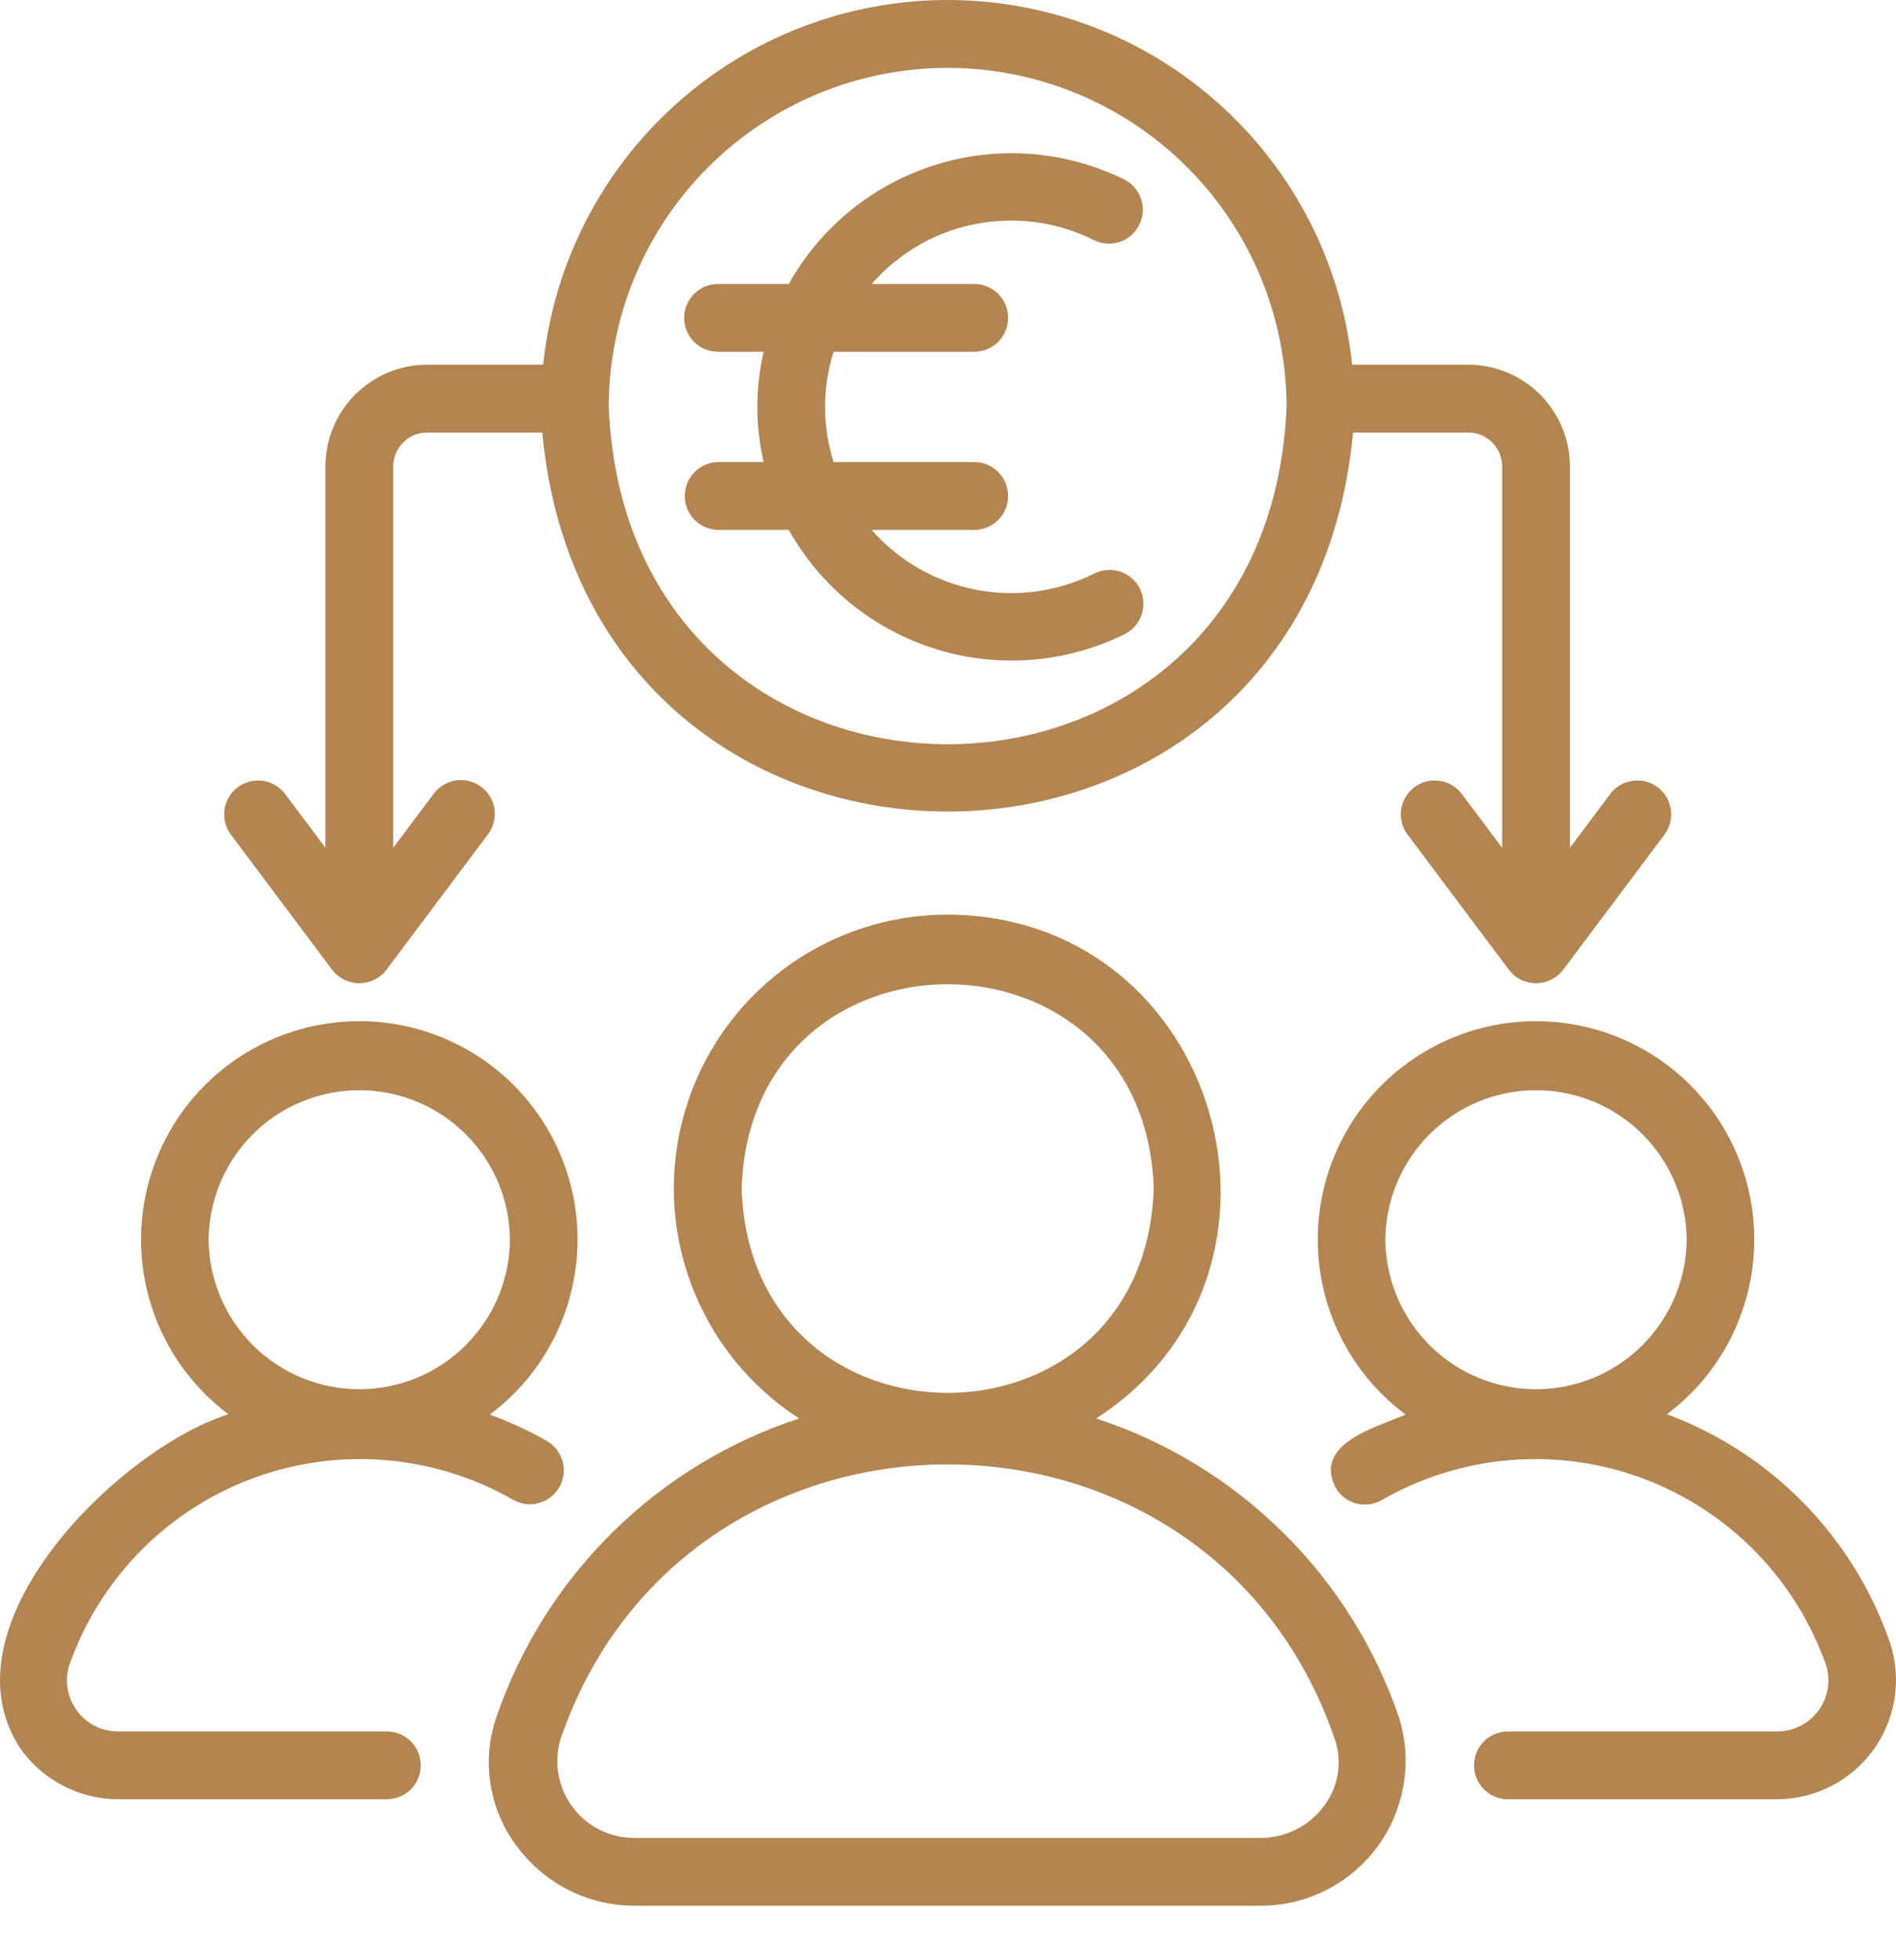 <?xml version="1.0" encoding="UTF-8"?>
<svg xmlns="http://www.w3.org/2000/svg" width="30" height="31" viewBox="0 0 30 31" fill="none">
  <path d="M17.344 22.432C20.925 20.123 19.314 14.483 14.994 14.464C14.059 14.463 13.149 14.765 12.4 15.325C11.651 15.884 11.103 16.672 10.839 17.569C10.574 18.466 10.607 19.424 10.933 20.301C11.259 21.177 11.859 21.925 12.645 22.432C11.536 22.794 10.525 23.41 9.694 24.23C8.863 25.049 8.233 26.051 7.854 27.156C7.739 27.491 7.706 27.849 7.759 28.199C7.811 28.55 7.948 28.883 8.157 29.169C8.371 29.468 8.653 29.712 8.979 29.881C9.306 30.049 9.668 30.137 10.036 30.138H19.953C20.313 30.137 20.667 30.052 20.988 29.889C21.308 29.726 21.586 29.489 21.799 29.199C22.011 28.909 22.152 28.572 22.21 28.217C22.269 27.862 22.243 27.499 22.134 27.155C21.756 26.051 21.127 25.049 20.295 24.23C19.464 23.41 18.454 22.794 17.344 22.432ZM11.735 18.796C11.872 14.488 18.119 14.489 18.255 18.796C18.118 23.105 11.871 23.104 11.735 18.796ZM20.96 28.545C20.846 28.705 20.695 28.836 20.52 28.927C20.344 29.017 20.15 29.065 19.953 29.066H10.036C9.847 29.066 9.66 29.022 9.49 28.938C9.32 28.853 9.173 28.73 9.06 28.578C8.946 28.426 8.87 28.249 8.837 28.063C8.804 27.876 8.815 27.684 8.869 27.503C10.853 21.71 19.138 21.711 21.12 27.503C21.179 27.677 21.195 27.862 21.168 28.044C21.14 28.225 21.069 28.397 20.96 28.545Z" fill="#B38551"></path>
  <path d="M29.911 25.996C29.628 25.167 29.163 24.411 28.552 23.783C27.941 23.155 27.198 22.671 26.376 22.365C26.957 21.93 27.385 21.323 27.601 20.631C27.817 19.938 27.809 19.195 27.58 18.508C27.35 17.82 26.909 17.222 26.32 16.798C25.732 16.375 25.024 16.148 24.299 16.149C23.574 16.15 22.867 16.379 22.28 16.804C21.692 17.229 21.253 17.828 21.025 18.517C20.797 19.206 20.792 19.948 21.01 20.64C21.228 21.332 21.658 21.937 22.24 22.371C21.761 22.578 20.78 22.828 21.134 23.529C21.169 23.59 21.217 23.643 21.273 23.686C21.329 23.728 21.393 23.759 21.461 23.777C21.53 23.794 21.601 23.799 21.67 23.789C21.74 23.779 21.807 23.756 21.868 23.72C22.489 23.364 23.182 23.149 23.895 23.09C24.609 23.032 25.327 23.131 25.998 23.382C26.669 23.633 27.277 24.028 27.778 24.54C28.279 25.052 28.661 25.668 28.897 26.344C28.933 26.465 28.94 26.593 28.917 26.717C28.895 26.841 28.844 26.958 28.768 27.059C28.692 27.16 28.594 27.241 28.481 27.297C28.368 27.353 28.243 27.382 28.117 27.381L23.859 27.381C23.717 27.381 23.58 27.438 23.48 27.538C23.379 27.639 23.323 27.776 23.323 27.918C23.323 28.06 23.379 28.196 23.48 28.297C23.58 28.398 23.717 28.454 23.859 28.454H28.117C28.413 28.453 28.706 28.383 28.97 28.248C29.234 28.114 29.462 27.919 29.637 27.68C29.812 27.441 29.928 27.163 29.975 26.871C30.023 26.578 30.001 26.279 29.911 25.996ZM21.92 19.605C21.925 18.976 22.178 18.375 22.625 17.932C23.072 17.489 23.675 17.241 24.304 17.241C24.933 17.241 25.536 17.489 25.983 17.932C26.429 18.375 26.683 18.976 26.688 19.605C26.683 20.234 26.429 20.835 25.983 21.278C25.536 21.721 24.933 21.97 24.304 21.97C23.675 21.97 23.072 21.721 22.625 21.278C22.178 20.835 21.925 20.234 21.92 19.605Z" fill="#B38551"></path>
  <path d="M6.131 27.381H1.872C1.746 27.382 1.621 27.354 1.508 27.298C1.395 27.241 1.297 27.16 1.221 27.059C1.145 26.958 1.094 26.84 1.072 26.716C1.049 26.592 1.057 26.464 1.093 26.343C1.329 25.667 1.711 25.051 2.212 24.539C2.713 24.027 3.32 23.632 3.991 23.382C4.663 23.131 5.38 23.032 6.094 23.09C6.808 23.149 7.5 23.364 8.122 23.72C8.244 23.789 8.389 23.807 8.524 23.77C8.66 23.733 8.775 23.645 8.847 23.524C8.918 23.403 8.939 23.259 8.905 23.123C8.871 22.986 8.785 22.869 8.665 22.795C8.373 22.628 8.067 22.486 7.75 22.371C8.331 21.937 8.761 21.332 8.979 20.64C9.197 19.948 9.192 19.206 8.964 18.517C8.736 17.828 8.297 17.229 7.71 16.804C7.122 16.379 6.415 16.15 5.69 16.149C4.965 16.148 4.258 16.375 3.669 16.798C3.08 17.222 2.639 17.82 2.41 18.508C2.18 19.196 2.172 19.939 2.388 20.631C2.604 21.323 3.033 21.93 3.613 22.365C1.879 22.916 -0.963 25.713 0.325 27.656C0.501 27.903 0.733 28.104 1.002 28.242C1.271 28.381 1.57 28.454 1.872 28.454H6.131C6.271 28.451 6.405 28.394 6.504 28.294C6.602 28.193 6.657 28.058 6.657 27.918C6.657 27.777 6.602 27.642 6.504 27.542C6.405 27.442 6.271 27.384 6.131 27.381ZM3.301 19.605C3.306 18.976 3.56 18.375 4.006 17.932C4.453 17.489 5.056 17.241 5.685 17.241C6.314 17.241 6.918 17.489 7.364 17.932C7.811 18.375 8.064 18.976 8.069 19.605C8.064 20.234 7.811 20.835 7.364 21.278C6.918 21.721 6.314 21.97 5.685 21.97C5.056 21.97 4.453 21.721 4.006 21.278C3.56 20.835 3.306 20.234 3.301 19.605Z" fill="#B38551"></path>
  <path d="M5.256 15.337C5.307 15.403 5.372 15.457 5.446 15.493C5.52 15.53 5.602 15.549 5.685 15.549C5.768 15.549 5.85 15.53 5.925 15.493C5.999 15.457 6.064 15.403 6.114 15.337L7.723 13.192C7.808 13.078 7.844 12.935 7.824 12.795C7.804 12.655 7.728 12.528 7.615 12.443C7.501 12.358 7.359 12.321 7.218 12.341C7.078 12.361 6.951 12.435 6.865 12.549L6.222 13.407V7.376C6.222 7.234 6.278 7.098 6.379 6.997C6.479 6.897 6.616 6.84 6.758 6.84H8.58C9.329 14.835 20.663 14.829 21.409 6.84L23.232 6.84C23.374 6.84 23.51 6.897 23.611 6.997C23.711 7.098 23.768 7.234 23.768 7.376V13.407L23.124 12.549C23.038 12.438 22.911 12.365 22.772 12.347C22.633 12.328 22.492 12.365 22.379 12.449C22.267 12.534 22.192 12.659 22.171 12.798C22.15 12.937 22.184 13.078 22.267 13.192L23.875 15.337C23.926 15.403 23.991 15.457 24.065 15.493C24.139 15.53 24.221 15.549 24.304 15.549C24.387 15.549 24.469 15.53 24.543 15.493C24.618 15.457 24.683 15.403 24.733 15.337L26.342 13.192C26.424 13.078 26.458 12.937 26.437 12.798C26.416 12.659 26.341 12.534 26.229 12.449C26.116 12.365 25.975 12.328 25.836 12.347C25.697 12.365 25.57 12.438 25.484 12.549L24.84 13.407V7.376C24.84 6.95 24.67 6.541 24.369 6.239C24.067 5.938 23.658 5.768 23.232 5.767H21.395C21.23 4.185 20.484 2.72 19.302 1.655C18.12 0.589 16.585 0 14.995 0C13.403 0 11.869 0.589 10.687 1.655C9.505 2.72 8.759 4.185 8.594 5.767H6.758C6.331 5.768 5.922 5.938 5.621 6.239C5.319 6.541 5.15 6.95 5.149 7.376V13.407L4.505 12.549C4.419 12.438 4.293 12.366 4.153 12.347C4.014 12.329 3.873 12.366 3.761 12.45C3.649 12.534 3.574 12.659 3.553 12.798C3.532 12.937 3.566 13.078 3.648 13.192L5.256 15.337ZM14.994 1.073C16.416 1.074 17.779 1.64 18.785 2.645C19.79 3.65 20.355 5.013 20.357 6.435C20.062 13.549 9.925 13.547 9.632 6.435C9.633 5.013 10.199 3.65 11.204 2.645C12.21 1.64 13.573 1.074 14.994 1.073Z" fill="#B38551"></path>
  <path d="M12.481 8.38C12.987 9.283 13.82 9.958 14.809 10.265C15.798 10.572 16.867 10.487 17.796 10.028C17.859 9.997 17.915 9.953 17.961 9.9C18.007 9.847 18.043 9.785 18.065 9.718C18.087 9.651 18.096 9.581 18.091 9.511C18.086 9.44 18.067 9.372 18.036 9.309C18.004 9.246 17.961 9.19 17.907 9.144C17.854 9.097 17.792 9.062 17.726 9.04C17.659 9.018 17.588 9.009 17.518 9.014C17.448 9.019 17.379 9.038 17.316 9.069C16.735 9.36 16.074 9.45 15.436 9.325C14.799 9.2 14.22 8.868 13.792 8.38L15.426 8.38C15.566 8.377 15.7 8.319 15.798 8.219C15.896 8.119 15.951 7.984 15.951 7.843C15.951 7.703 15.896 7.568 15.798 7.468C15.7 7.368 15.566 7.31 15.426 7.307H13.19C13.009 6.74 13.009 6.13 13.19 5.563H15.426C15.566 5.56 15.7 5.503 15.798 5.402C15.896 5.302 15.951 5.167 15.951 5.027C15.951 4.887 15.896 4.752 15.798 4.652C15.7 4.551 15.566 4.494 15.426 4.491H13.792C13.983 4.272 14.205 4.084 14.451 3.93C14.877 3.664 15.365 3.513 15.867 3.491C16.369 3.468 16.868 3.575 17.316 3.801C17.443 3.861 17.588 3.869 17.721 3.824C17.854 3.778 17.963 3.682 18.026 3.556C18.089 3.431 18.1 3.286 18.057 3.152C18.014 3.018 17.92 2.907 17.796 2.842C16.867 2.383 15.798 2.298 14.809 2.605C13.82 2.912 12.986 3.587 12.481 4.491H11.361C11.219 4.491 11.082 4.547 10.982 4.648C10.881 4.748 10.825 4.885 10.825 5.027C10.825 5.169 10.881 5.306 10.982 5.406C11.082 5.507 11.219 5.563 11.361 5.563H12.083C11.95 6.137 11.95 6.733 12.083 7.307H11.361C11.22 7.31 11.087 7.368 10.988 7.468C10.89 7.568 10.835 7.703 10.835 7.843C10.835 7.984 10.89 8.119 10.988 8.219C11.087 8.319 11.22 8.377 11.361 8.38L12.481 8.38Z" fill="#B38551"></path>
</svg>
